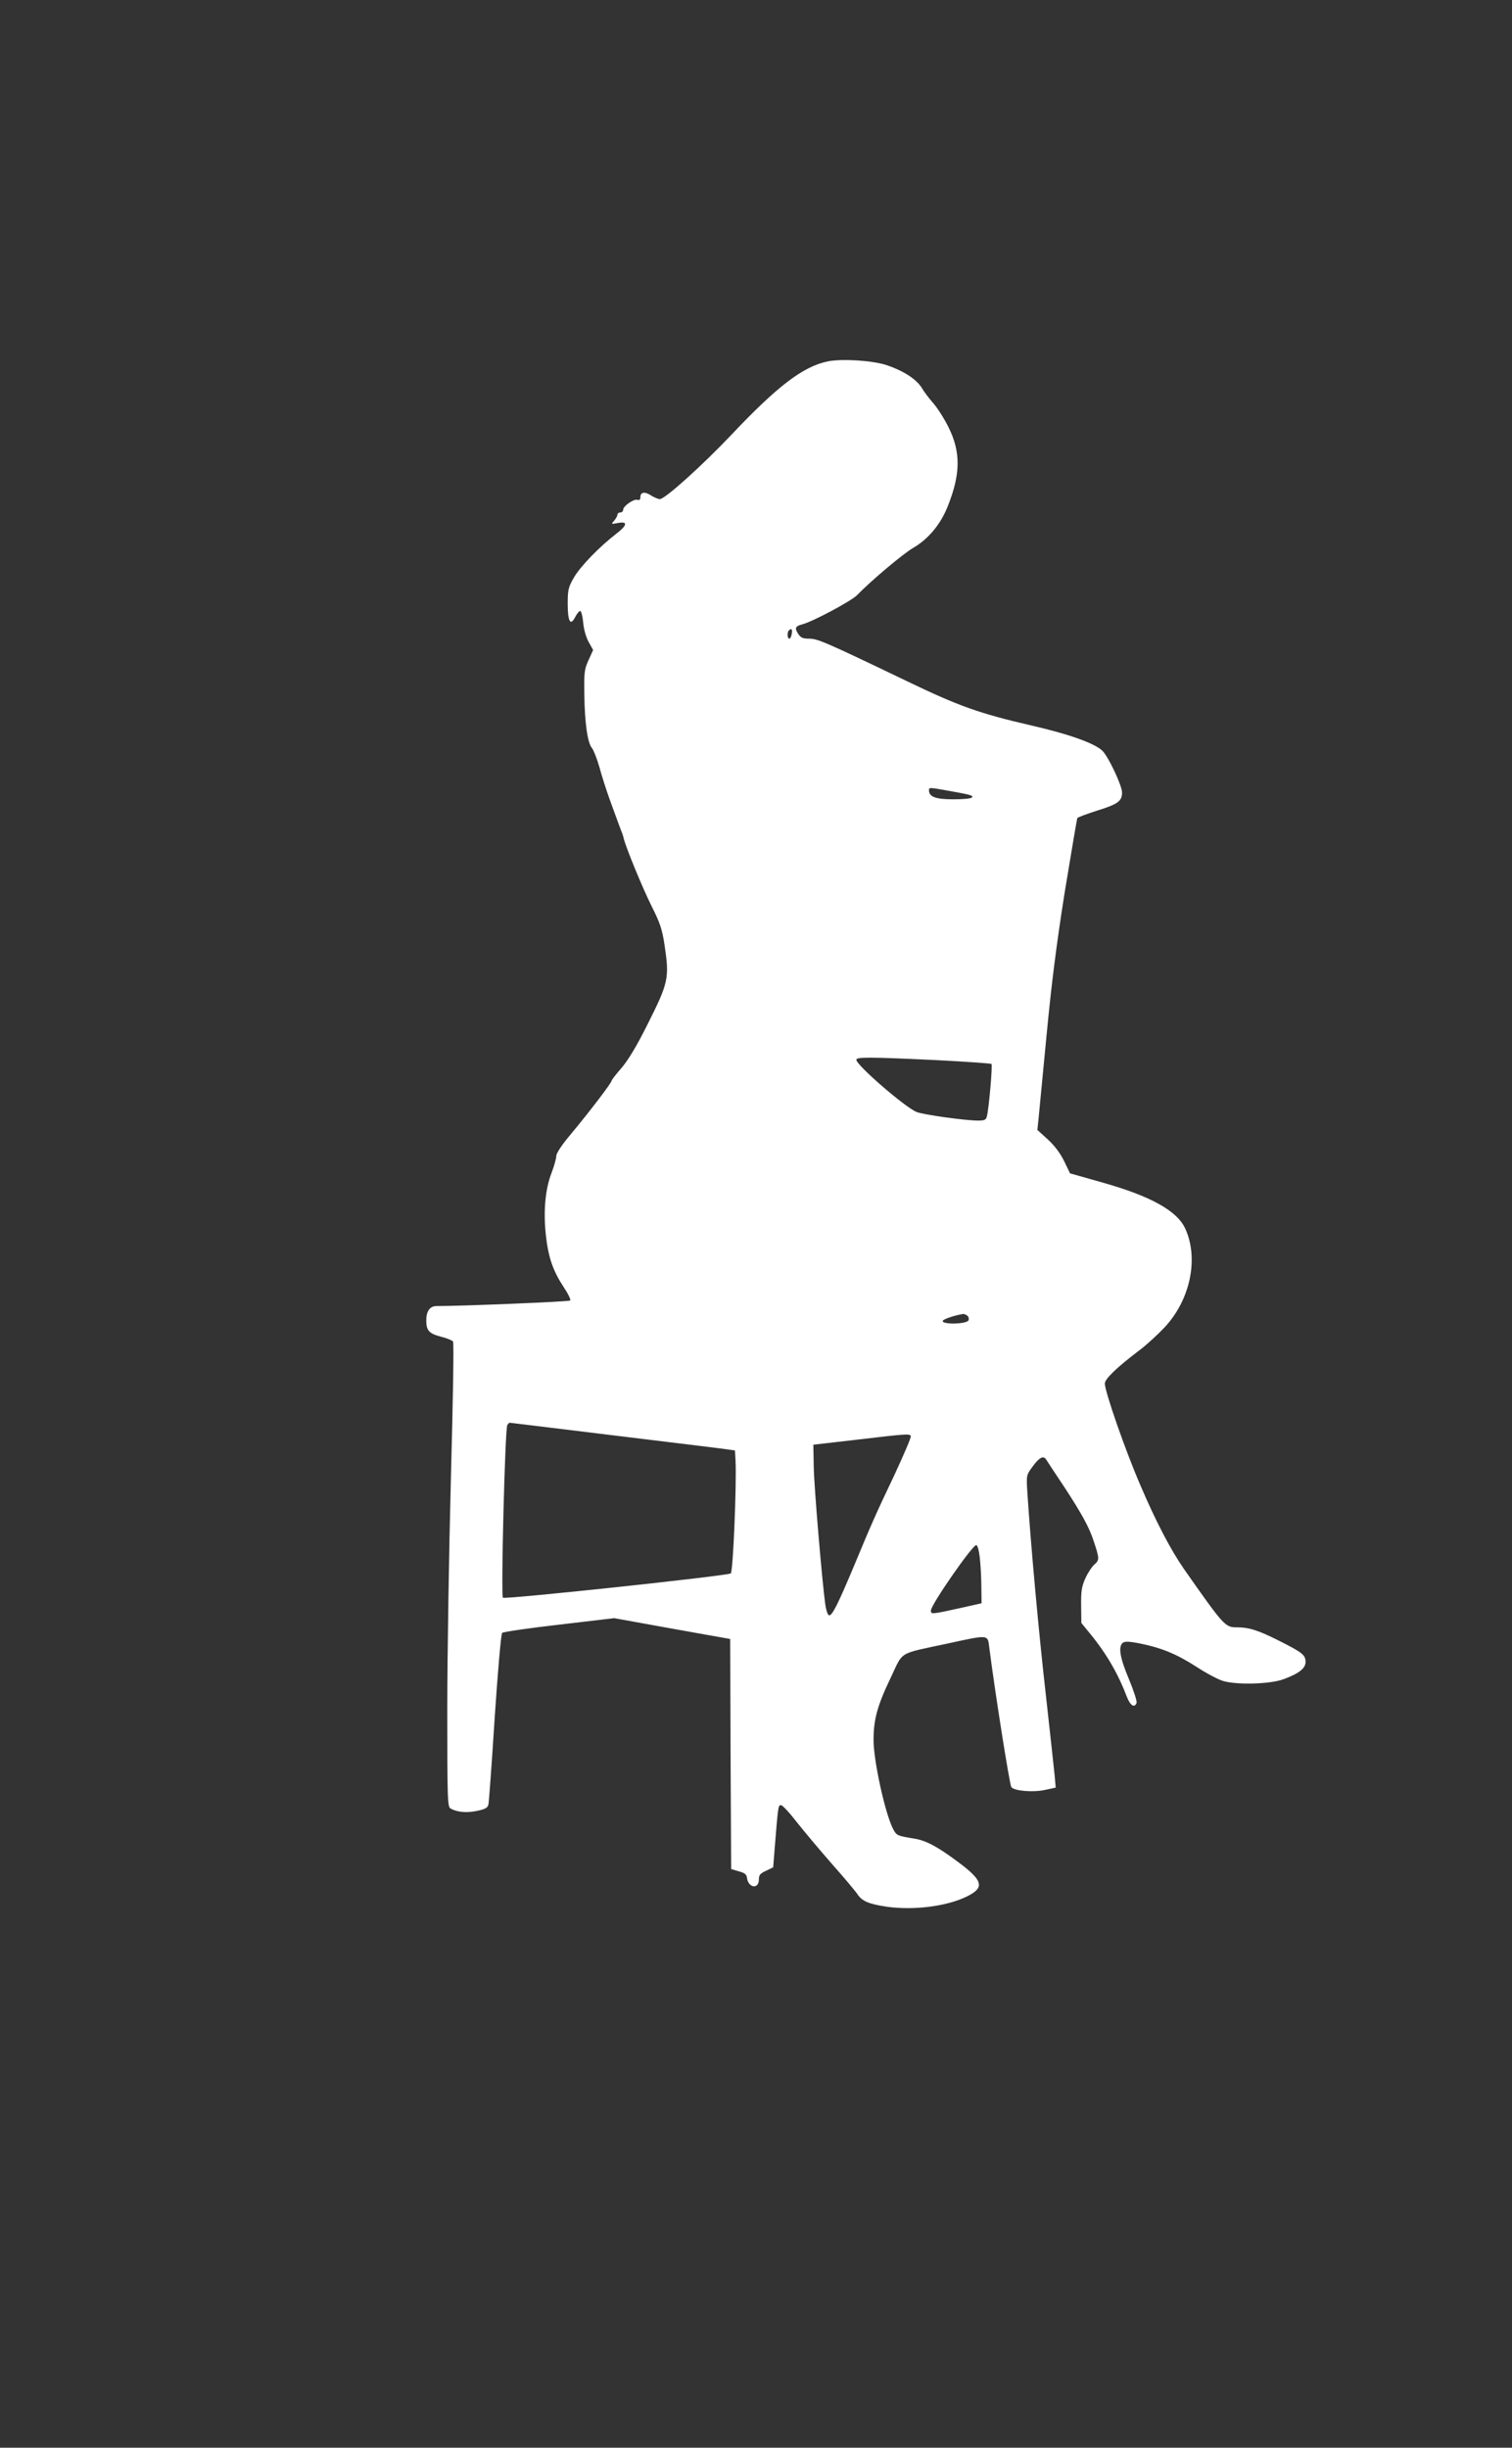 <?xml version="1.0" standalone="no"?>
<!DOCTYPE svg PUBLIC "-//W3C//DTD SVG 20010904//EN"
 "http://www.w3.org/TR/2001/REC-SVG-20010904/DTD/svg10.dtd">
<svg version="1.0" xmlns="http://www.w3.org/2000/svg"
 width="791pt" height="1280pt" viewBox="0 0 791 1280"
 preserveAspectRatio="xMidYMid meet">
<rect x="0" y="0" width="791" height="1280" fill="#333333" stroke="none"/>
<g transform="translate(0,1280) scale(0.1,-0.1)"
fill="#ffffff" stroke="none">
<path d="M4330 10910 c-130 -27 -264 -130 -505 -385 -153 -161 -346 -335 -373
-335 -9 0 -30 9 -46 19 -33 22 -56 18 -56 -10 0 -12 -5 -16 -15 -13 -18 7 -75
-32 -75 -52 0 -8 -7 -14 -15 -14 -8 0 -15 -5 -15 -12 0 -6 -8 -20 -17 -31 -17
-18 -17 -19 20 -12 53 10 49 -12 -10 -57 -87 -67 -189 -172 -221 -229 -29 -50
-32 -65 -32 -136 0 -93 14 -119 39 -70 9 18 21 32 26 32 6 0 13 -27 16 -61 3
-35 15 -77 29 -102 l23 -41 -24 -53 c-22 -48 -24 -65 -22 -183 2 -146 17 -251
40 -277 8 -10 26 -55 39 -100 12 -46 38 -126 57 -178 19 -52 38 -104 42 -115
4 -11 11 -29 15 -40 5 -11 11 -29 13 -40 13 -51 99 -260 146 -354 43 -85 55
-120 67 -199 27 -179 22 -199 -92 -426 -52 -104 -97 -179 -131 -219 -29 -33
-53 -64 -53 -68 0 -11 -117 -164 -212 -278 -49 -58 -78 -102 -78 -117 0 -13
-11 -52 -24 -86 -34 -87 -44 -203 -30 -330 13 -116 38 -186 95 -272 22 -33 36
-63 32 -67 -6 -6 -563 -29 -700 -29 -34 0 -53 -27 -53 -75 0 -54 15 -69 80
-86 28 -7 55 -18 60 -24 5 -5 0 -311 -11 -710 -10 -385 -19 -930 -19 -1212 0
-478 1 -513 18 -521 35 -19 83 -23 137 -12 43 9 56 16 60 33 3 12 18 217 33
455 16 238 33 437 39 443 5 5 139 25 298 43 l288 34 271 -49 c149 -27 286 -51
303 -54 l33 -6 2 -602 3 -601 40 -12 c31 -8 41 -16 43 -35 7 -52 62 -60 62 -8
0 24 7 32 38 46 l37 18 7 90 c19 235 19 235 34 235 8 0 44 -39 81 -87 38 -48
121 -147 185 -220 65 -73 125 -145 134 -159 24 -36 59 -51 153 -65 142 -20
316 2 420 54 94 46 84 83 -47 180 -107 80 -167 112 -228 122 -92 15 -94 16
-113 53 -41 81 -101 355 -101 462 0 109 20 181 90 327 67 141 35 122 296 178
216 47 211 48 219 -17 29 -229 107 -724 116 -734 17 -20 115 -28 177 -14 l55
12 -6 67 c-4 36 -24 226 -46 421 -36 315 -78 776 -96 1050 -6 95 -6 95 25 138
37 51 59 63 74 38 6 -10 49 -75 95 -144 89 -136 130 -210 153 -282 30 -90 30
-98 4 -121 -14 -12 -35 -44 -48 -73 -19 -42 -23 -67 -22 -142 l1 -91 45 -55
c87 -106 148 -212 193 -331 18 -46 40 -61 51 -32 3 8 -15 64 -40 124 -47 111
-57 170 -32 190 10 8 32 8 87 -3 112 -22 194 -55 299 -123 52 -34 115 -67 140
-74 74 -21 244 -16 313 9 82 30 117 57 117 91 0 36 -16 49 -135 109 -113 57
-160 72 -226 72 -59 0 -67 8 -275 305 -69 99 -148 250 -229 440 -79 183 -185
488 -185 530 0 24 63 85 185 177 33 25 90 77 126 115 135 143 181 358 111 515
-41 94 -177 171 -431 243 l-173 49 -31 64 c-20 41 -50 81 -85 113 l-55 50 6
57 c3 31 22 228 42 437 26 273 53 485 96 755 34 206 63 378 65 382 3 4 48 21
101 38 110 34 133 50 133 95 0 37 -70 185 -102 218 -39 39 -172 87 -372 133
-273 63 -380 101 -656 234 -427 205 -463 220 -507 220 -33 0 -44 5 -57 25 -20
30 -16 40 21 50 53 13 255 121 286 152 76 78 239 215 293 247 80 46 145 124
182 218 68 170 69 285 3 416 -23 46 -59 102 -80 125 -20 23 -47 58 -59 79 -28
45 -96 89 -182 118 -74 25 -236 35 -310 20z m-188 -1425 c-2 -14 -8 -25 -13
-25 -10 0 -12 34 -2 43 13 14 20 6 15 -18z m819 -820 c123 -22 130 -25 124
-35 -3 -6 -47 -10 -97 -10 -93 0 -128 13 -128 47 0 16 0 16 101 -2z m-58
-1409 c153 -8 281 -17 284 -20 6 -6 -13 -230 -24 -273 -4 -19 -12 -23 -46 -23
-66 0 -289 31 -322 45 -61 25 -315 245 -315 273 0 15 64 15 423 -2z m156
-1335 c8 -5 11 -16 8 -25 -8 -21 -141 -24 -135 -3 4 9 59 28 108 36 3 0 11 -3
19 -8z m-1851 -627 c295 -36 560 -68 587 -72 l50 -7 3 -55 c6 -123 -13 -581
-25 -588 -21 -13 -1182 -137 -1192 -127 -11 12 11 884 23 903 4 6 9 12 12 12
3 0 246 -30 542 -66z m1557 -3 c3 -6 -35 -94 -83 -198 -102 -214 -125 -267
-216 -486 -83 -198 -114 -259 -129 -254 -7 2 -15 26 -19 53 -17 120 -60 627
-61 728 l-2 111 225 26 c263 31 277 32 285 20z m361 -638 c4 -38 8 -106 8
-153 l1 -84 -97 -22 c-168 -37 -168 -37 -168 -16 0 30 216 341 237 342 7 0 14
-26 19 -67z"/>
</g>
</svg>
